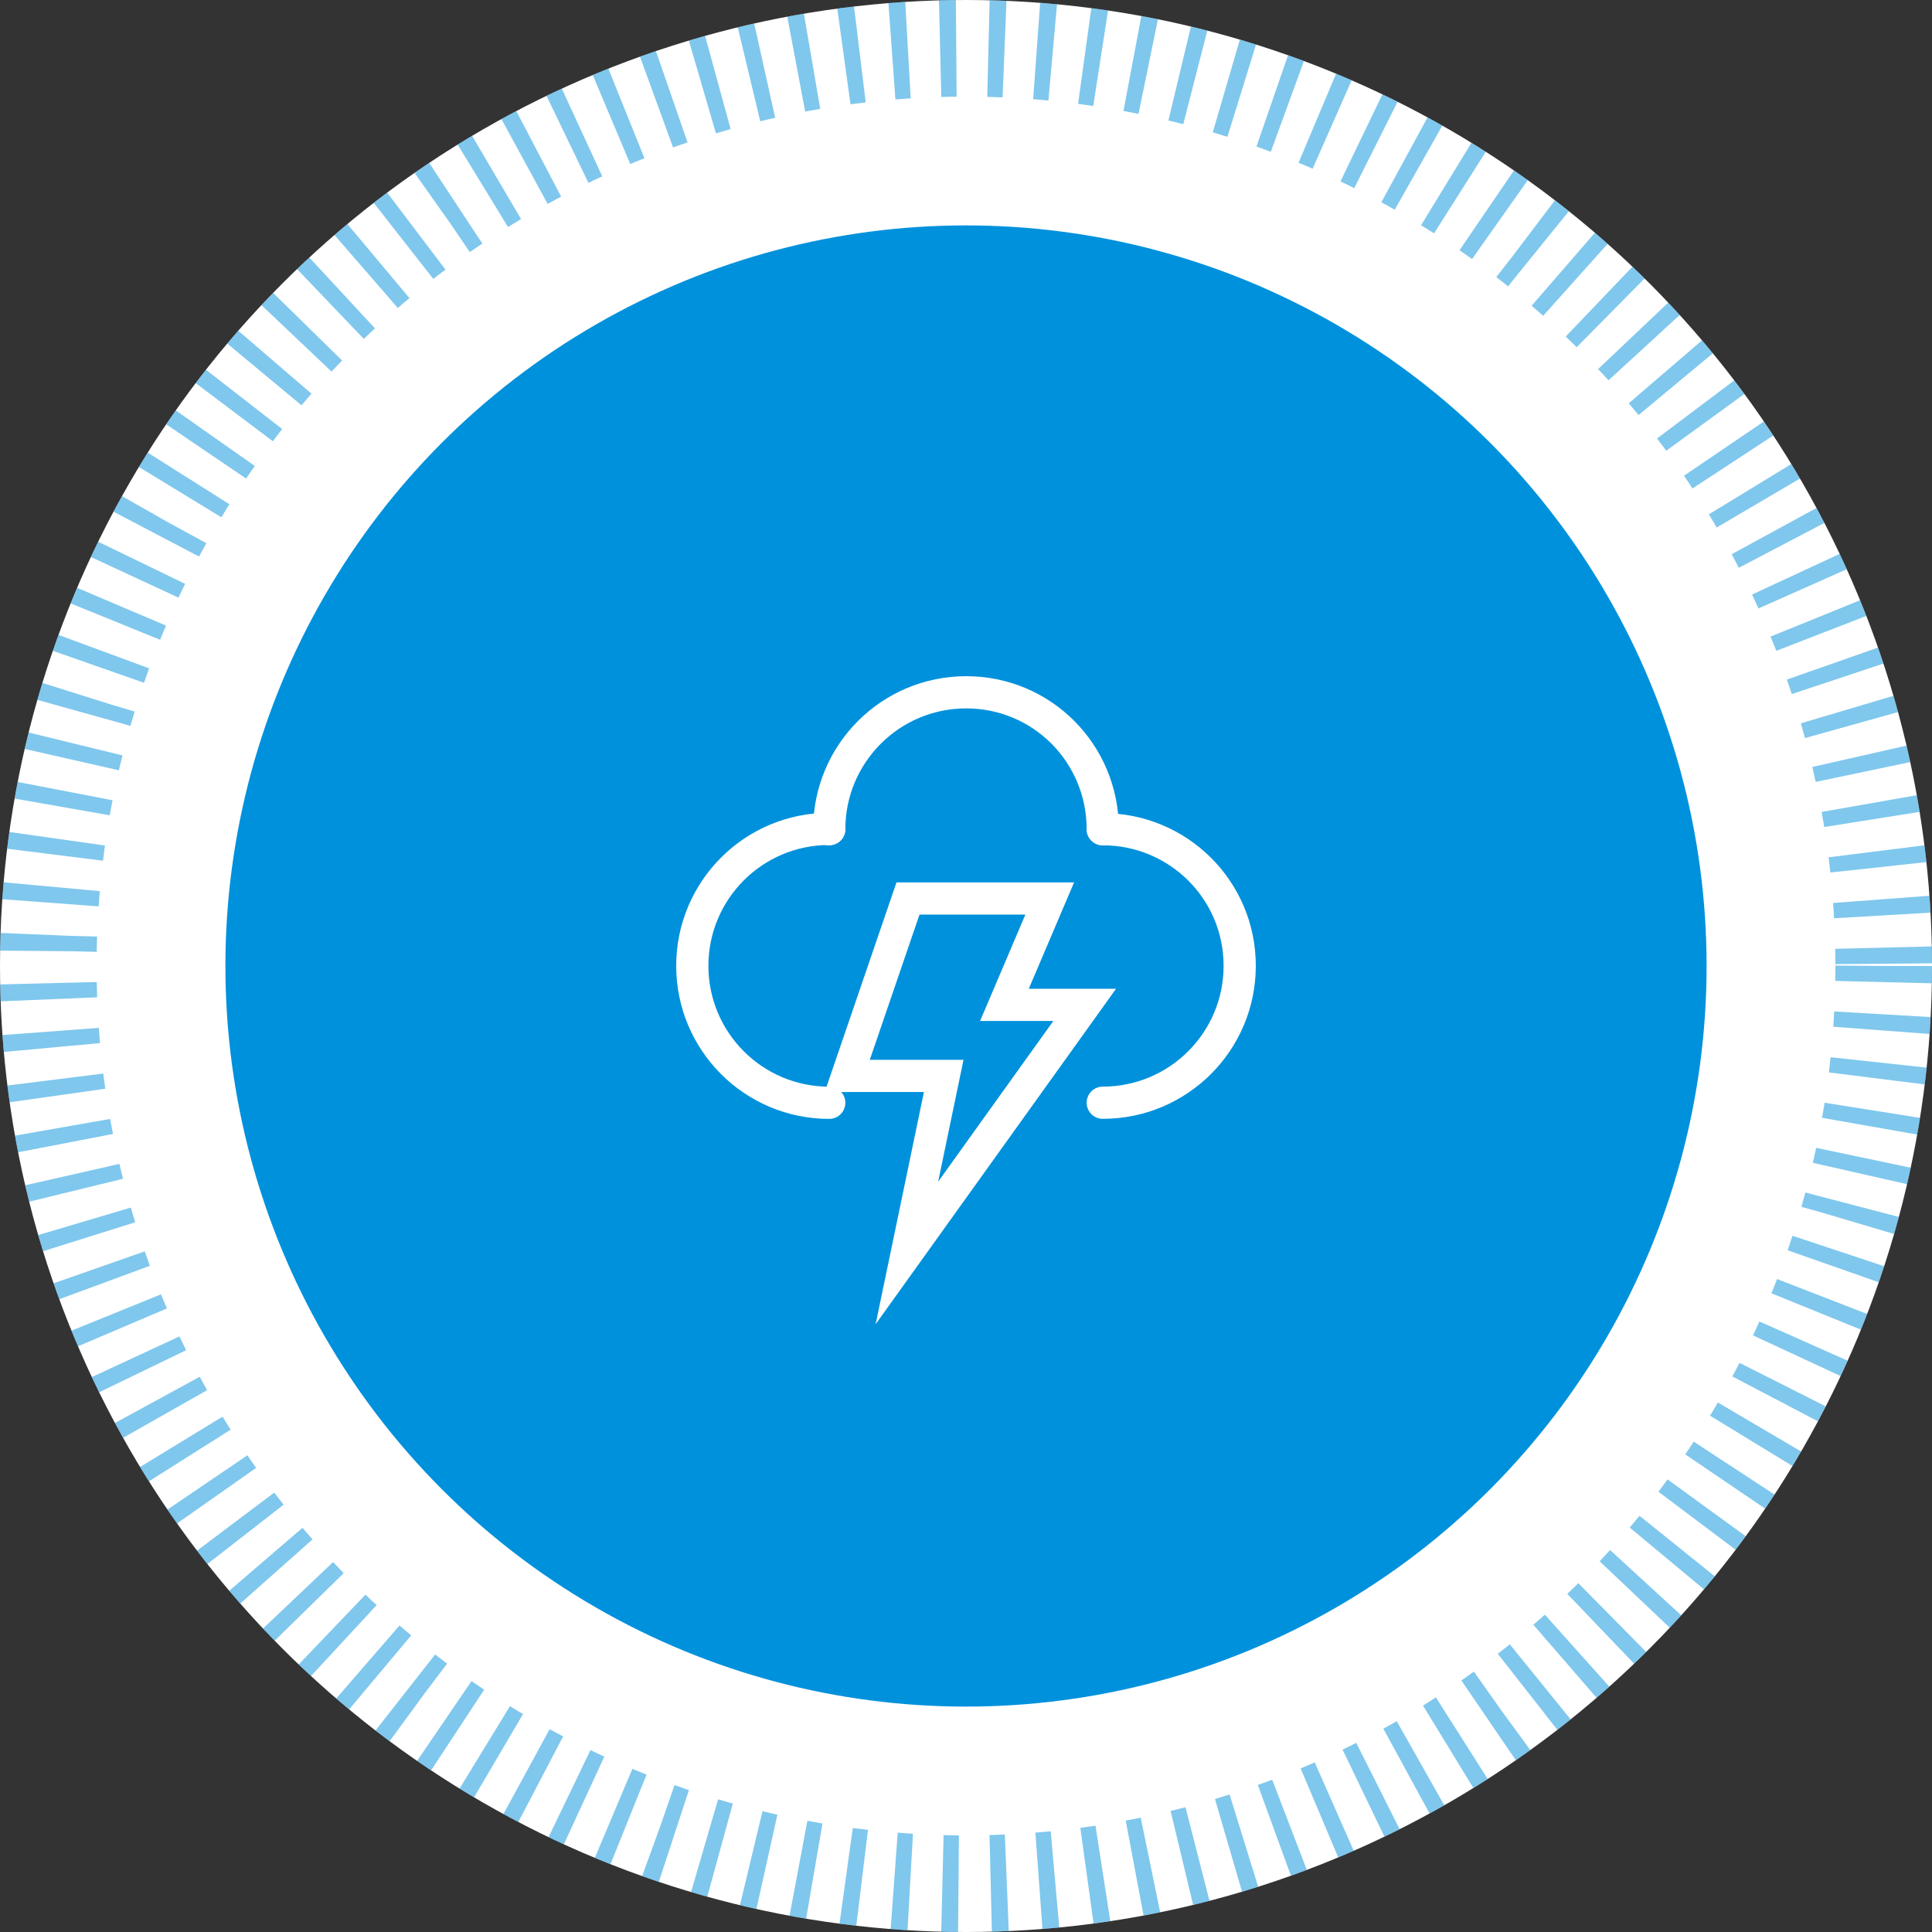 <svg width="120" height="120" viewBox="0 0 120 120" fill="none" xmlns="http://www.w3.org/2000/svg">
<rect x="0" y="0" width="120" height="120" fill="#333333" stroke="none"/>
<circle cx="60" cy="60" r="60" fill="white"/>
<circle cx="60" cy="60" r="57" stroke="#0091DC" stroke-opacity="0.5" stroke-width="6" stroke-dasharray="1 2"/>
<circle cx="60" cy="60" r="46" fill="#0091DC"/>
<path d="M56.329 77.823L58.616 66.826H52.625L56.398 55.805H65.201L62.388 62.413H67.373L56.329 77.823Z" stroke="white" stroke-width="2" stroke-miterlimit="10"/>
<path d="M51.506 51.506C51.506 46.818 55.301 43 60.011 43C64.722 43 68.494 46.795 68.494 51.506" stroke="white" stroke-width="2" stroke-miterlimit="10" stroke-linecap="round"/>
<path d="M51.506 68.496C46.795 68.496 43 64.677 43 59.99C43 55.303 46.795 51.484 51.506 51.484" stroke="white" stroke-width="2" stroke-miterlimit="10" stroke-linecap="round"/>
<path d="M68.494 68.492C73.181 68.492 77 64.697 77 59.987C77 55.277 73.181 51.504 68.494 51.504" stroke="white" stroke-width="2" stroke-miterlimit="10" stroke-linecap="round"/>
</svg>
